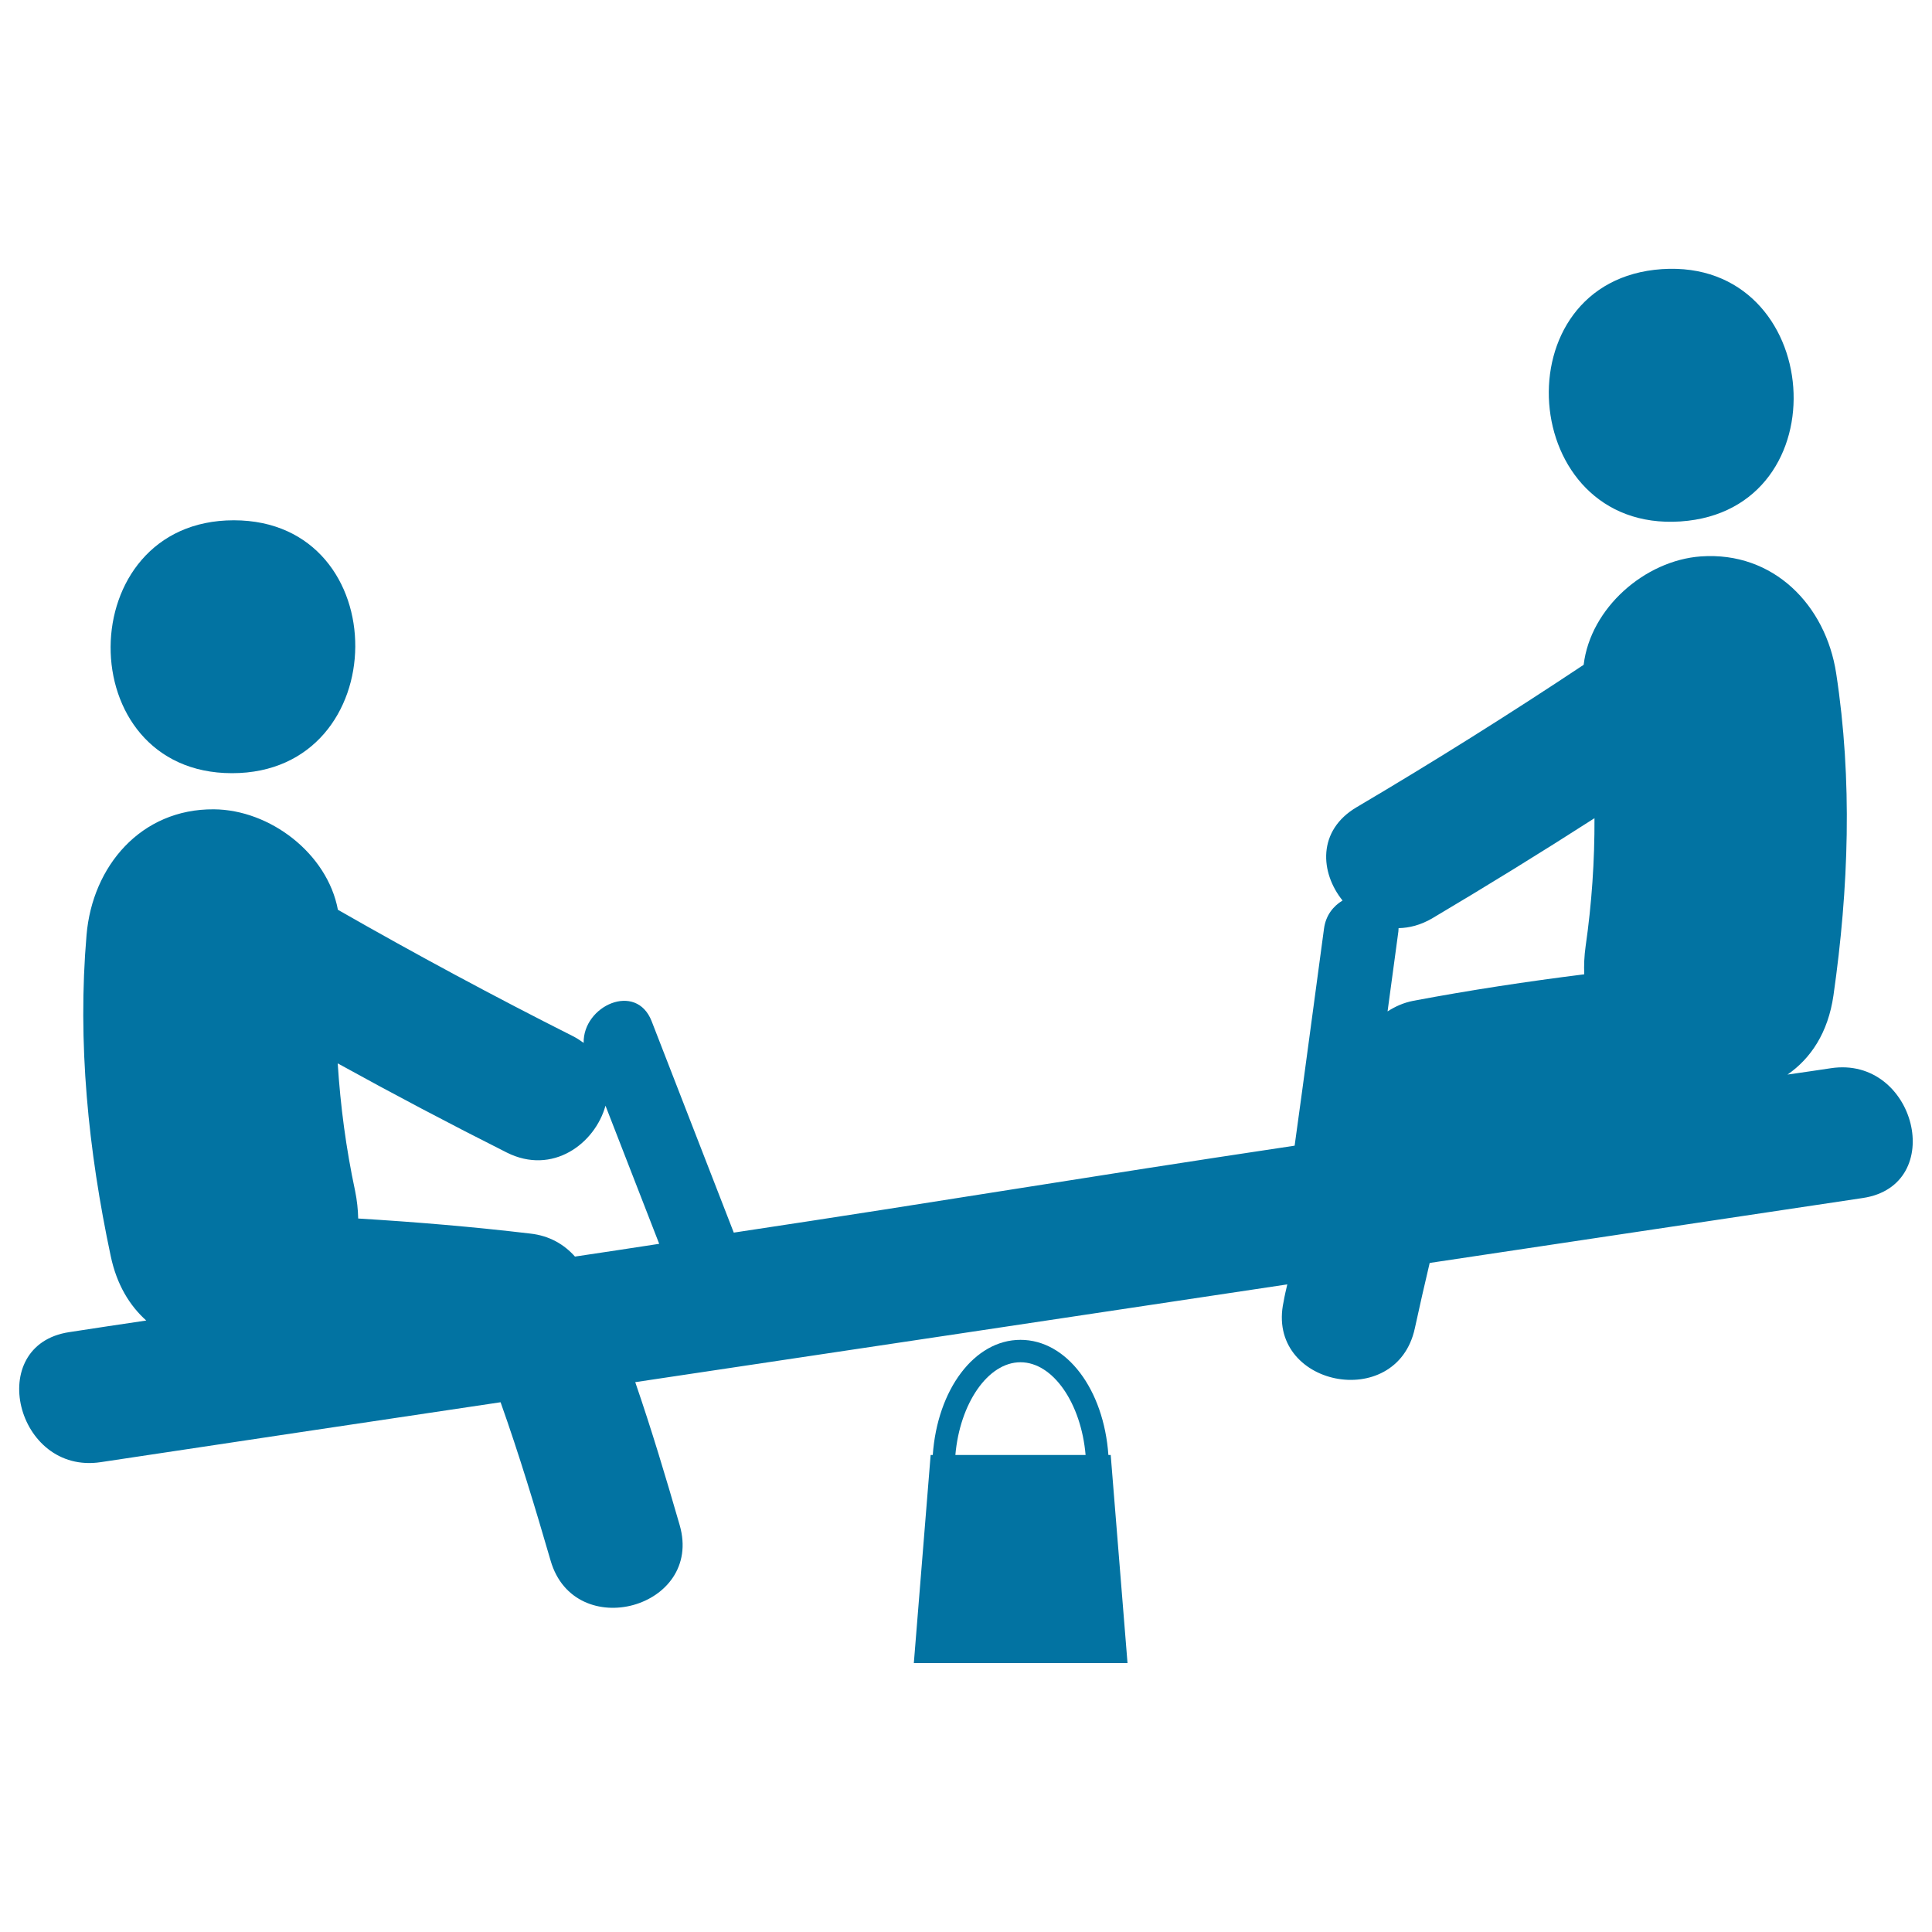 <svg xmlns="http://www.w3.org/2000/svg" viewBox="0 0 1000 1000" style="fill:#0273a2">
<title>Children On See Saw SVG icon</title>
<g><g><path d="M120.1,400.2c84.5,0,85.3-130.9,0.9-130.9C36.5,269.3,35.8,400.2,120.1,400.2z"/><path d="M869.8,269.9c84.2-5.6,74.7-136.2-9.6-130.6C776.1,145,785.5,275.5,869.8,269.9z"/><path d="M947.7,552.9c-6.9,1.1-14.5,2.1-22.5,3.3c12-8.3,21-21.6,23.8-41c7.9-55.4,9.9-111.3,1.4-166.7c-5.4-35.2-32.4-63.2-70.1-60.5c-28.9,2.1-57.1,26.7-60.6,56.1c-38.5,25.6-77.7,50.2-117.5,73.7c-20.5,12.1-18.9,33.9-7.3,48.3c-4.8,2.9-8.7,7.7-9.6,14.6c-5.1,37.5-10,74.9-15.2,112.3c-113.5,17-176.7,27.9-290.3,45c-14.2-36.5-28.3-72.9-42.5-109.4c-8-20.6-35.6-8-35.2,11.2c-1.6-1.1-3.1-2.2-5-3.2c-41.3-20.8-82-42.7-122.2-65.7c-5.5-29.2-35.2-51.8-64.2-52c-37.8-0.3-62.9,29.5-65.9,65c-4.8,55.8,0.9,111.6,12.5,166.2c3.1,14.8,9.8,25.7,18.4,33.4c-13.3,1.9-26.5,4-39.8,6c-44.1,6.6-27.6,74,16.3,67.3c69-10.4,137.9-20.7,206.9-31c9.6,27,17.9,54.5,25.9,82c12.4,42.8,79.2,24.6,66.8-18.4c-7.2-24.9-14.6-49.6-23-74c112.5-16.8,225-33.7,337.5-50.6c-0.7,3-1.4,5.9-1.9,8.9c-9.6,43.8,58.4,57.5,67.9,13.9c2.5-11.4,5-22.6,7.7-33.9c74.7-11.2,149.4-22.4,224.1-33.6C1008.2,613.6,991.6,546.3,947.7,552.9z M297.6,650.4c-5.5-6.2-13.1-10.8-23.1-11.9c-29.5-3.5-59.3-6-89.1-7.8c-0.1-4.6-0.6-9.4-1.6-14.3c-4.7-22-7.6-44-9-66c28.8,15.9,58,31.3,87.4,46.1c23.8,12,45.8-4.6,51.2-24.2c9.3,23.8,18.5,47.7,27.8,71.5C326.6,646.1,312.1,648.2,297.6,650.4z M820.7,489.9c-0.7,5-0.9,9.8-0.7,14.4c-29.6,3.7-59.2,8.2-88.4,13.7c-5.2,1-9.5,3-13.4,5.5c1.9-13.8,3.7-27.6,5.6-41.4c0.1-0.6,0-1.1,0.1-1.7c5.6-0.1,11.4-1.6,17.3-5c28.3-16.8,56.4-34.1,84.1-51.9C825.4,445.5,823.9,467.6,820.7,489.9z"/><path d="M573.7,753.1c-2.4-33.9-21.5-59.6-45.5-59.6c-23.9,0-43,25.7-45.4,59.6h-1.1l-8.7,107.7h110.6l-8.7-107.7H573.7z M494.5,753.1c2.3-26.6,16.8-48,33.7-48c16.9,0,31.4,21.3,33.7,48H494.5z"/></g></g>
</svg>